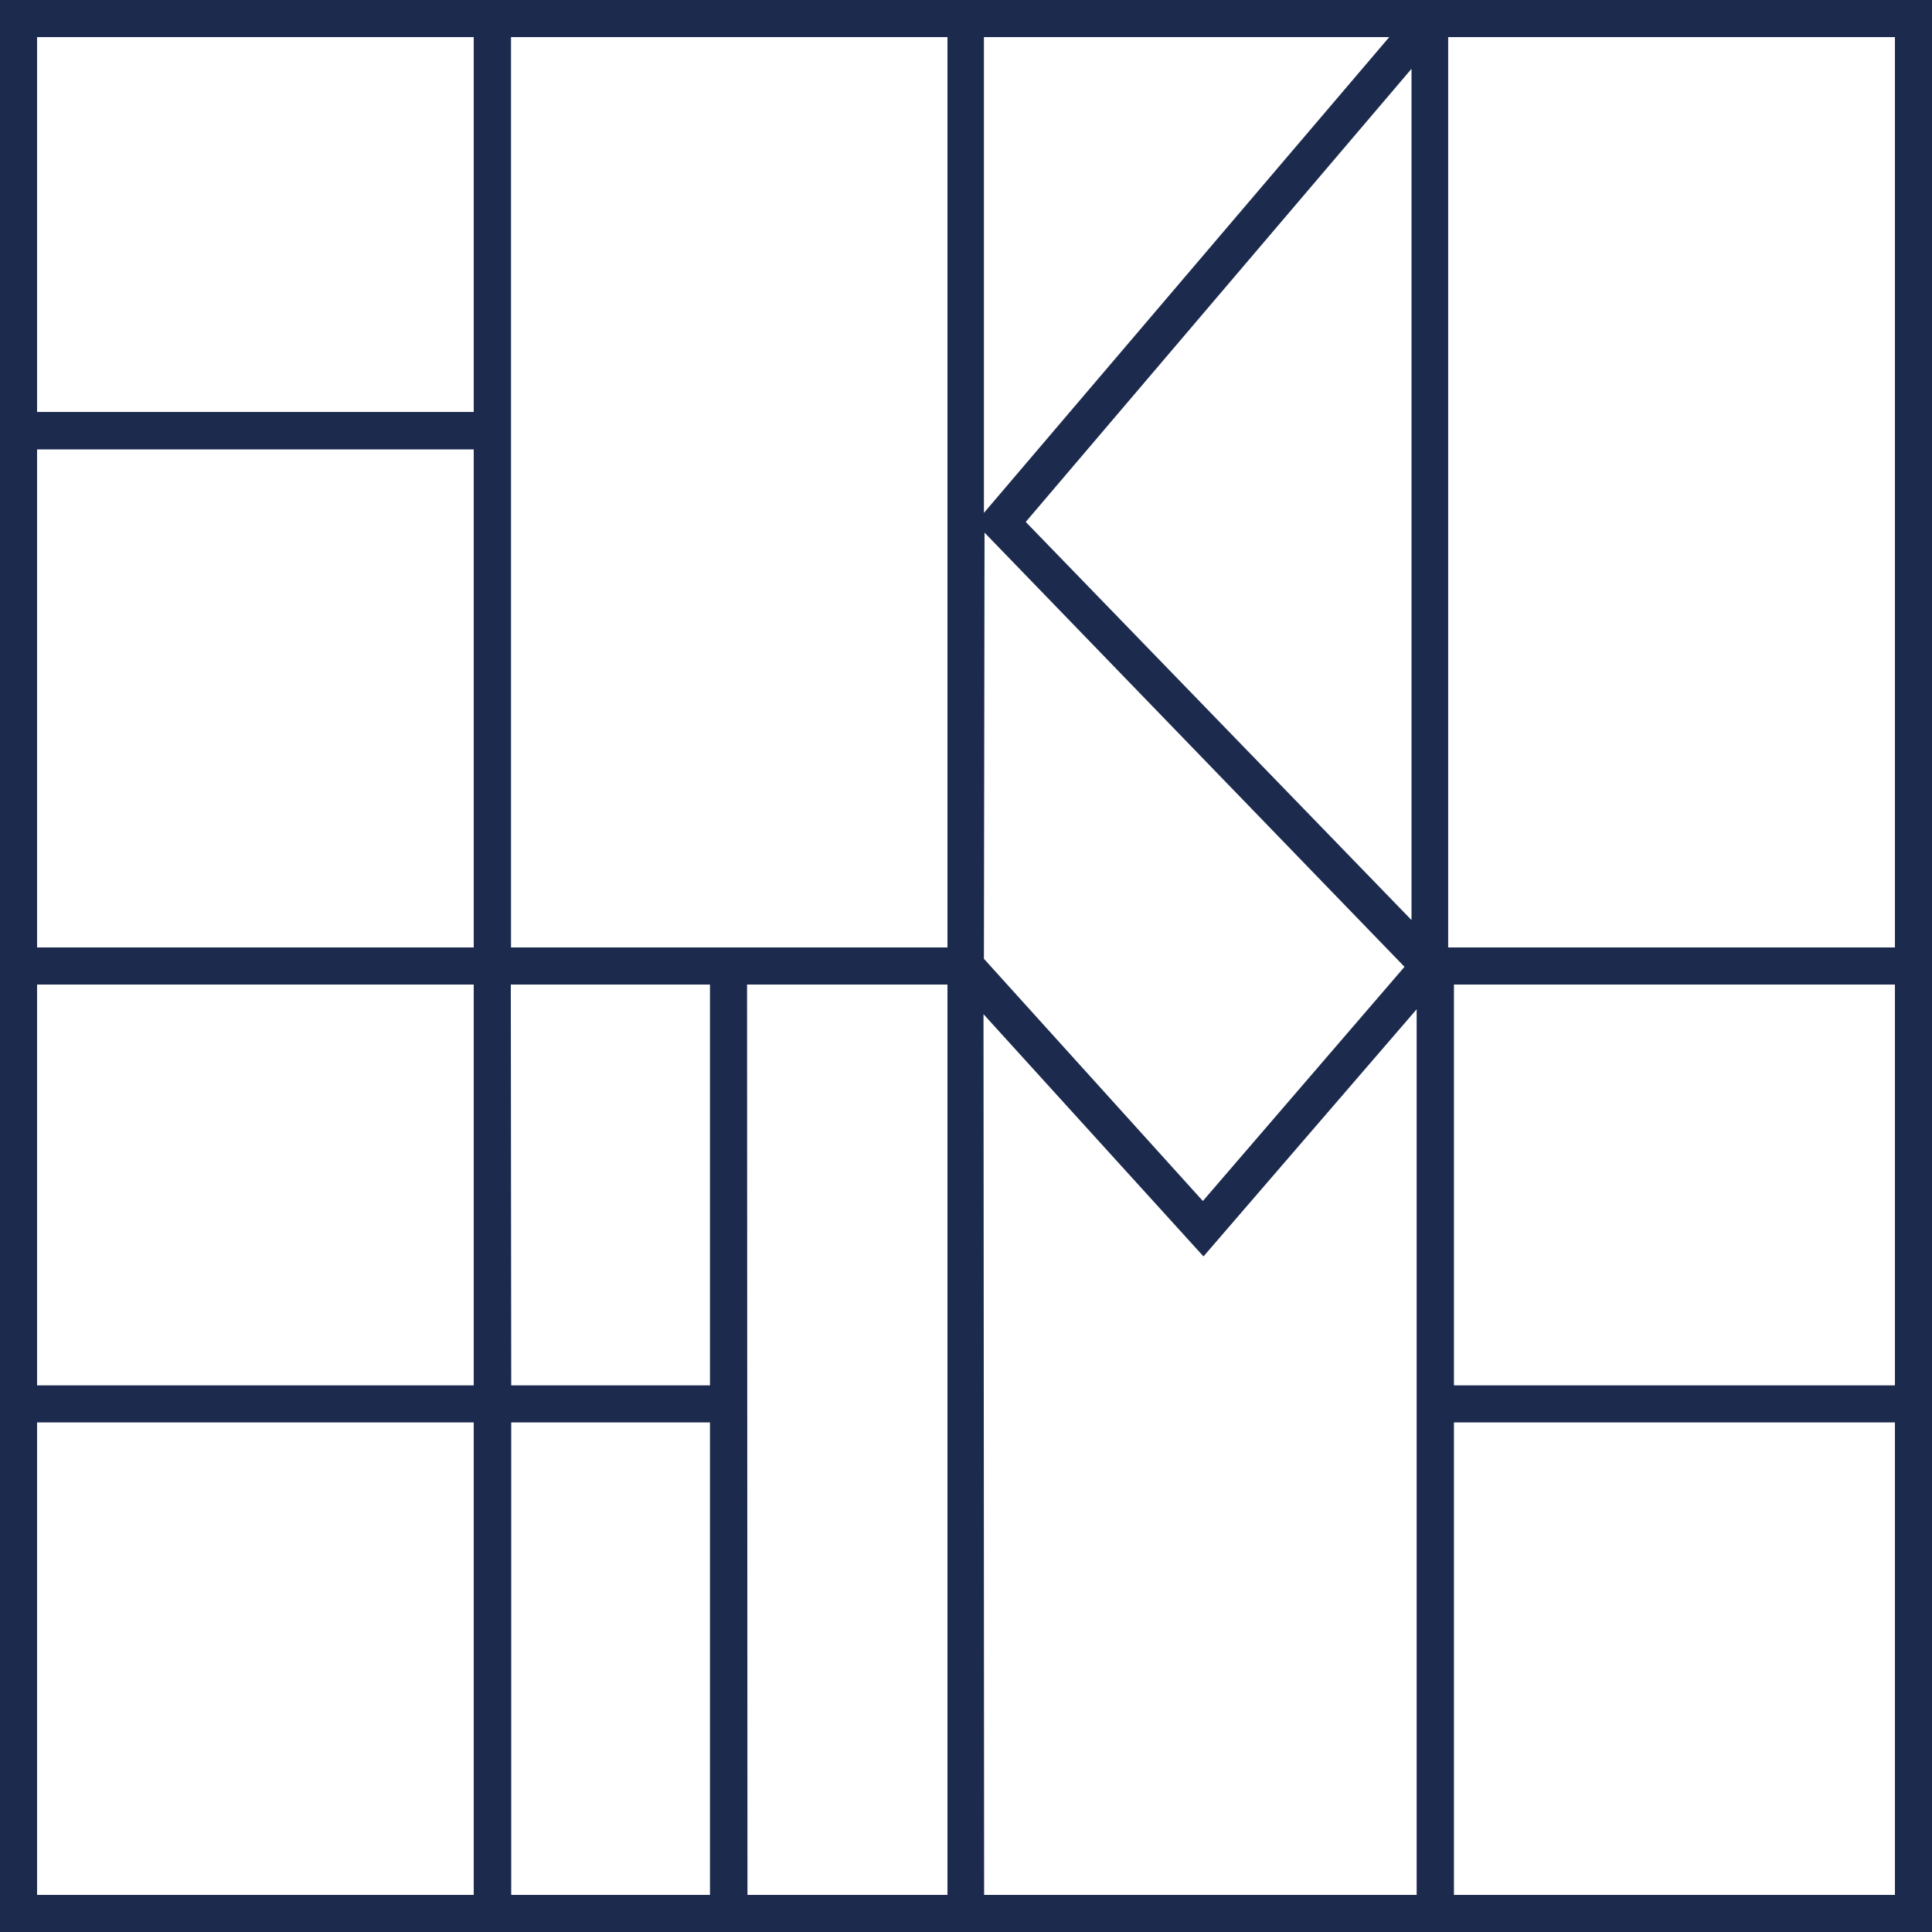 <svg xmlns="http://www.w3.org/2000/svg" viewBox="0 0 93.8 93.8"><defs><style>.cls-1{fill:#1c2a4e;}</style></defs><title>アセット 4</title><g id="レイヤー_2" data-name="レイヤー 2"><g id="レイヤー_2-2" data-name="レイヤー 2"><path class="cls-1" d="M0,0V93.8H93.8V0ZM1.8,47.8H23V67.26H1.8Zm46-21.94L68.19,46.94,58.4,58.31,47.77,46.55Zm2-.52,18.73-22V44.67ZM70.31,46V1.8H92V46ZM47.77,24.9V1.8H67.45ZM46,46H24.81V1.8H46ZM23,46H1.8V21.82H23Zm1.8,1.8h9.67V67.26H24.82Zm9.67,21.26V92H24.82V69.06Zm1.8-21.26H46V92H36.29Zm11.48,1.44L58.43,61,68.78,49V92h-21ZM70.59,47.8H92V67.26H70.59ZM23,1.8V20H1.8V1.8ZM1.8,69.06H23V92H1.8ZM70.59,92V69.06H92V92Z"/></g></g></svg>